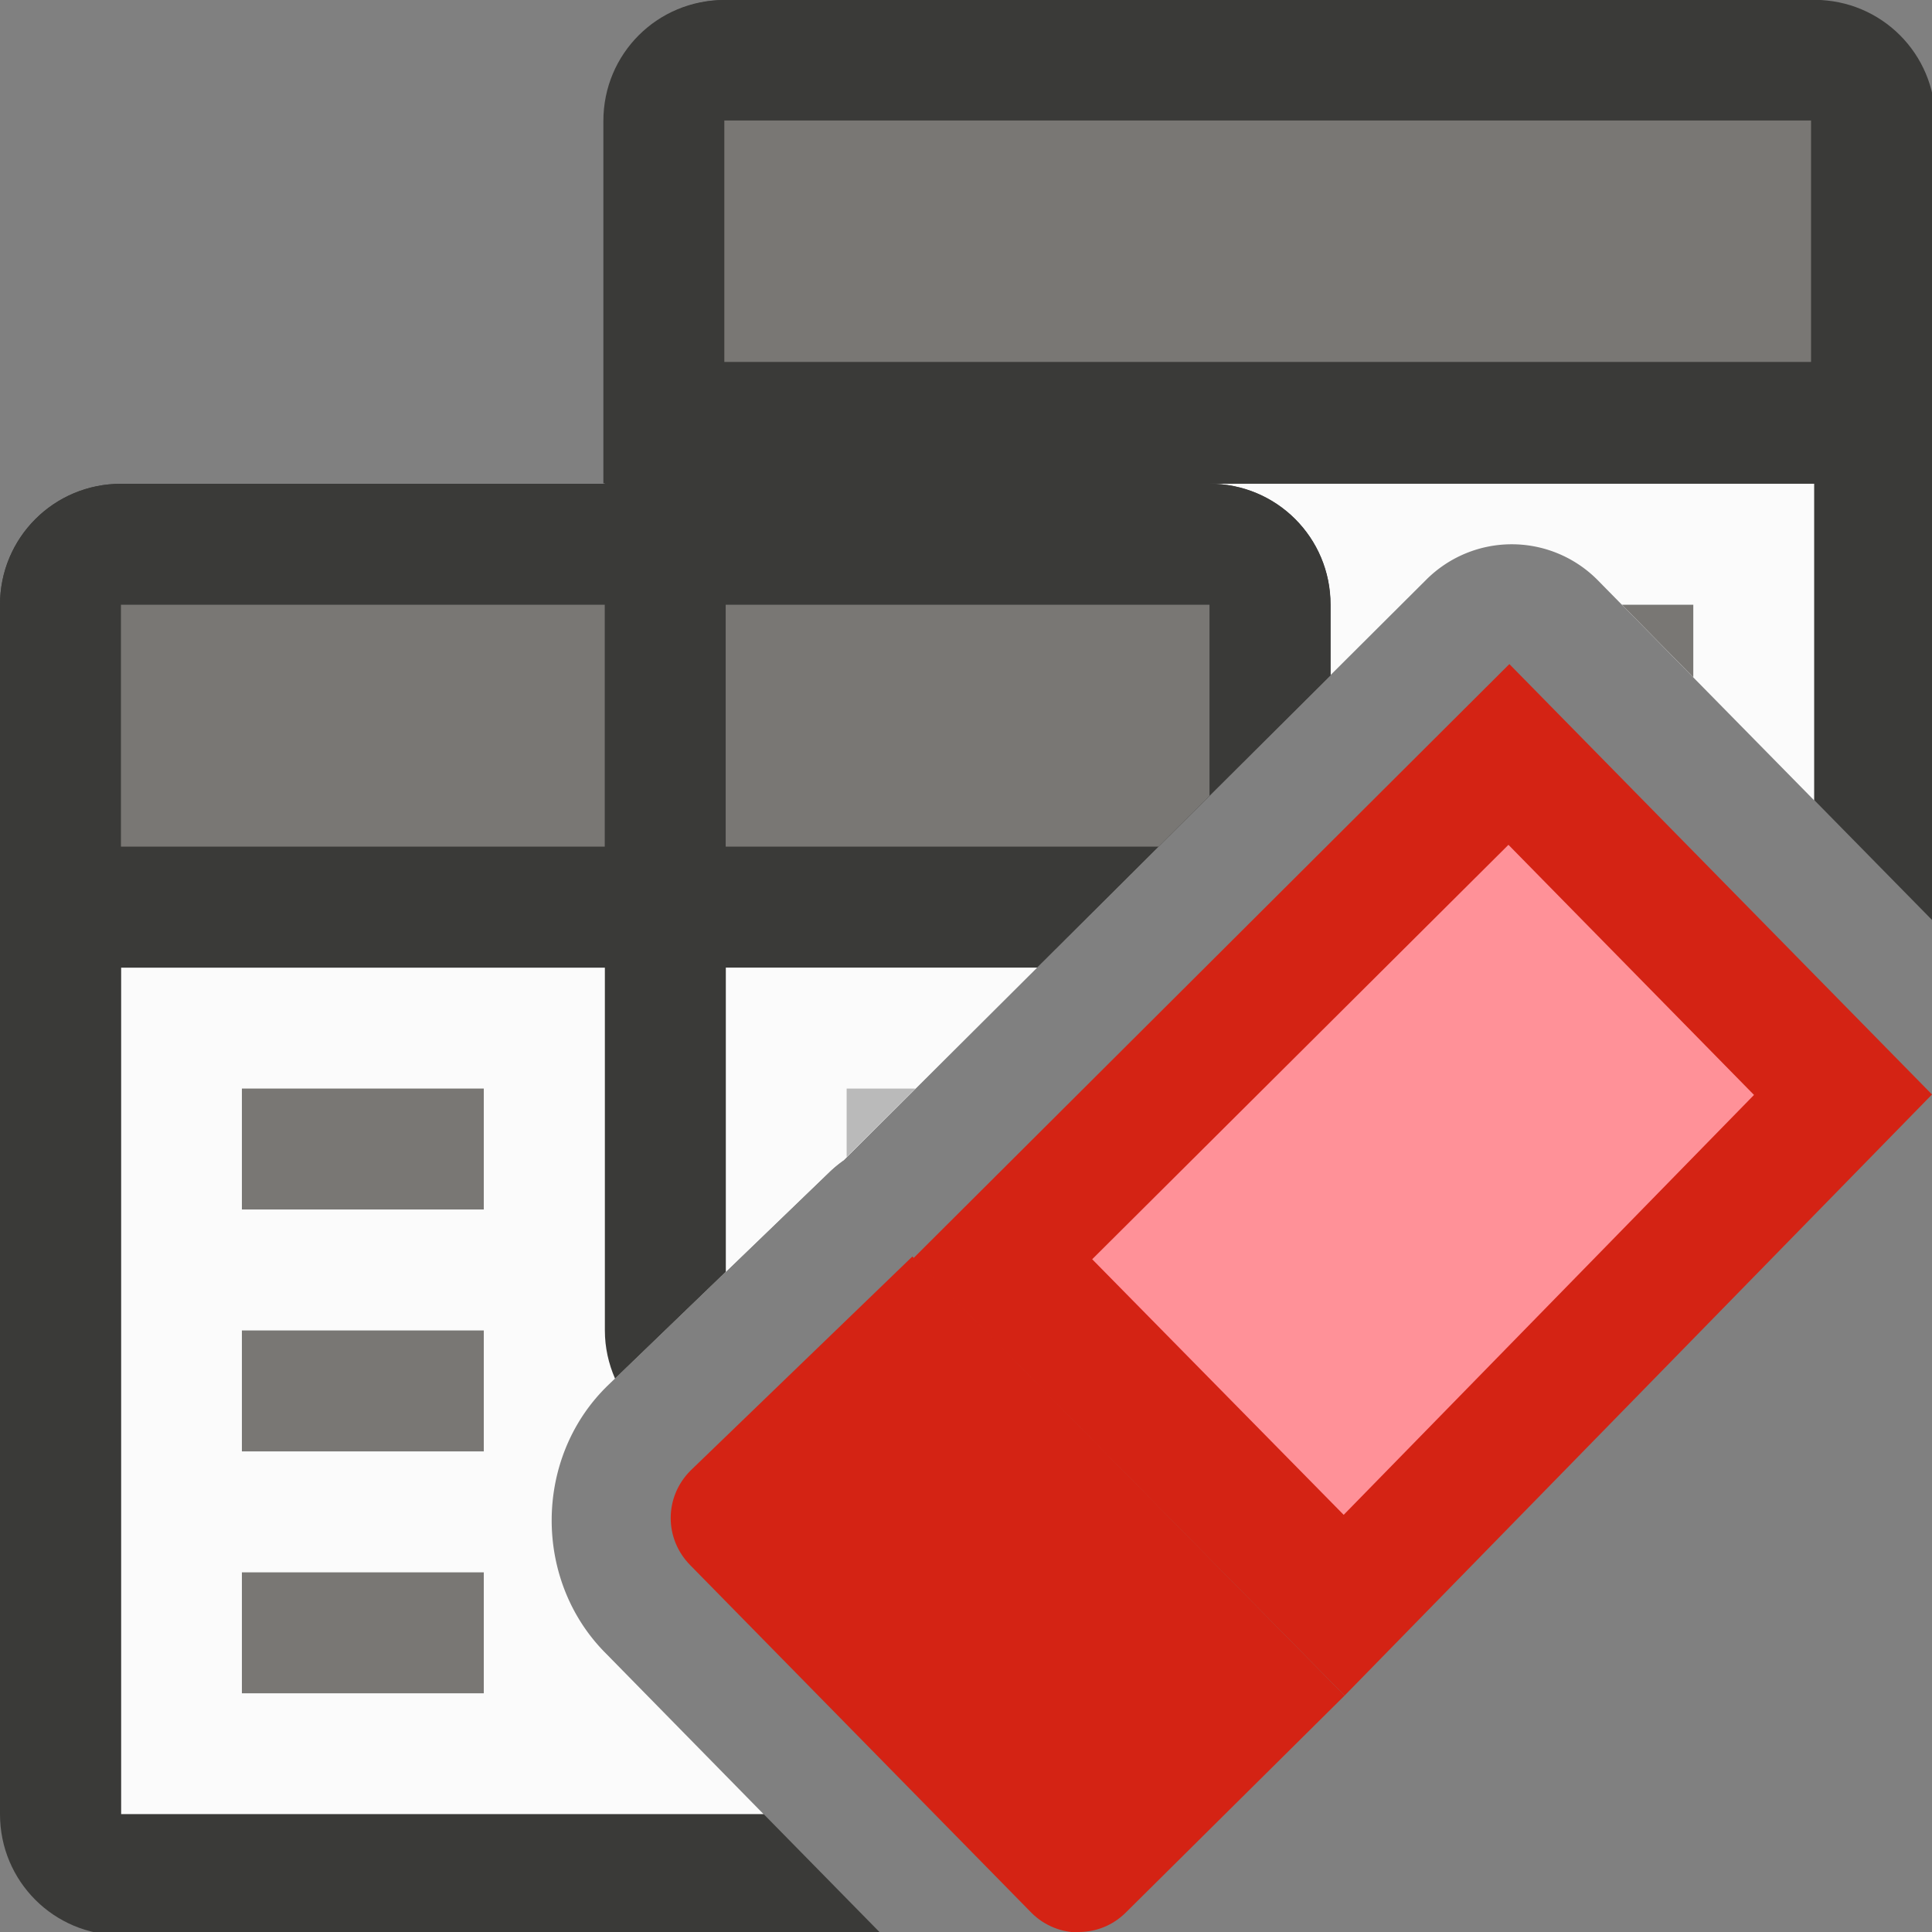 <svg height="16" viewBox="0 0 4.233 4.233" width="16" xmlns="http://www.w3.org/2000/svg" xmlns:xlink="http://www.w3.org/1999/xlink"><rect x="0" y="0" width="4.233" height="4.233" fill="#808080" stroke="none"/><linearGradient id="a" gradientUnits="userSpaceOnUse" x1="61" x2="61" y1="29" y2="18"><stop offset="0" stop-color="#e9e9e9"/><stop offset=".286" stop-color="#f2f2f2"/><stop offset="1" stop-color="#fbfbfb"/></linearGradient><linearGradient id="b" gradientUnits="userSpaceOnUse" x1="66" x2="66" xlink:href="#a" y1="25" y2="14"/><linearGradient id="c" gradientUnits="userSpaceOnUse" x1="61" x2="61" xlink:href="#a" y1="29" y2="18"/><g transform="translate(0 -292.767)"><g stroke-width="1" transform="matrix(.265 0 0 .265 0 292.767)"><path d="m1 8v7h5.314l-1.305-1.33c-.597-.597-.597-1.602 0-2.199a1 1 0 0 1 .014-.014l1.838-1.771a1 1 0 0 1 .115-.094l1.598-1.592z" fill="url(#c)"/><path d="m6 4v6.516l.861-.83a1 1 0 0 1 .115-.094l4.818-4.801a1 1 0 0 1 .699-.291 1 1 0 0 1 .719.299l1.787 1.818v-2.617z" fill="url(#b)"/><path d="m6 0c-.554 0-1 .446-1 1v3h-4c-.554 0-1 .446-1 1v10c0 .554.446 1 1 1h6.297l-.982-1h-5.314v-7h4v3c0 .142.031.276.084.398l.916-.883v-2.516h2.574l2.426-2.416v-.584c0-.554-.446-1-1-1h5v2.617l1 1.018v-6.635c0-.554-.446-1-1-1z" fill="#3a3a38"/></g><g fill="#bababa" transform="matrix(.265 0 0 .265 0 292.767)"><path d="m7 9v.568l.57-.568z" transform="translate(0 -0)"/><g fill="#797774"><path d="m2 9h2v1h-2z" fill="#797774"/><path d="m2 11h2v1h-2z" fill="#797774"/><path d="m2 13h2v1h-2z"/><path d="m13.41 5 .59.6v-.6z" transform="translate(0 -0)"/></g></g><g stroke-width=".265"><path d="m1 4c-.554 0-1 .446-1 1v3h8.574l2.426-2.416v-.584c0-.554-.446-1-1-1z" fill="#3a3a38" stroke-width="1" transform="matrix(.265 0 0 .265 0 292.767)"/><path d="m1 5v2h4v-2zm5 0v2h3.578l.422-.42v-1.58z" fill="#797774" stroke-width="1" transform="matrix(.265 0 0 .265 0 292.767)"/><path d="m1.587 292.767c-.147 0-.265.118-.265.265v.794h2.91v-.794c0-.147-.118-.265-.265-.265z" fill="#3a3a38"/></g><path d="m1.587 293.031h2.381v.529h-2.381z" fill="#797774" stroke-width=".229"/></g><g stroke-width=".198"><path d="m2.946 3.715 1.287-1.317-.926-.943-1.306 1.302z" fill="#d42314"/><path d="m2.363 4.233c.038 0 .075-.014.104-.043l.479-.475-.947-.962-.486.469c-.058.058-.058.15 0 .208l.747.761c.029.029.067.043.104.043z" fill="#d42314"/><path d="m3.305 1.851-.912.908.551.56.899-.92z" fill="#ff9198"/></g></svg>